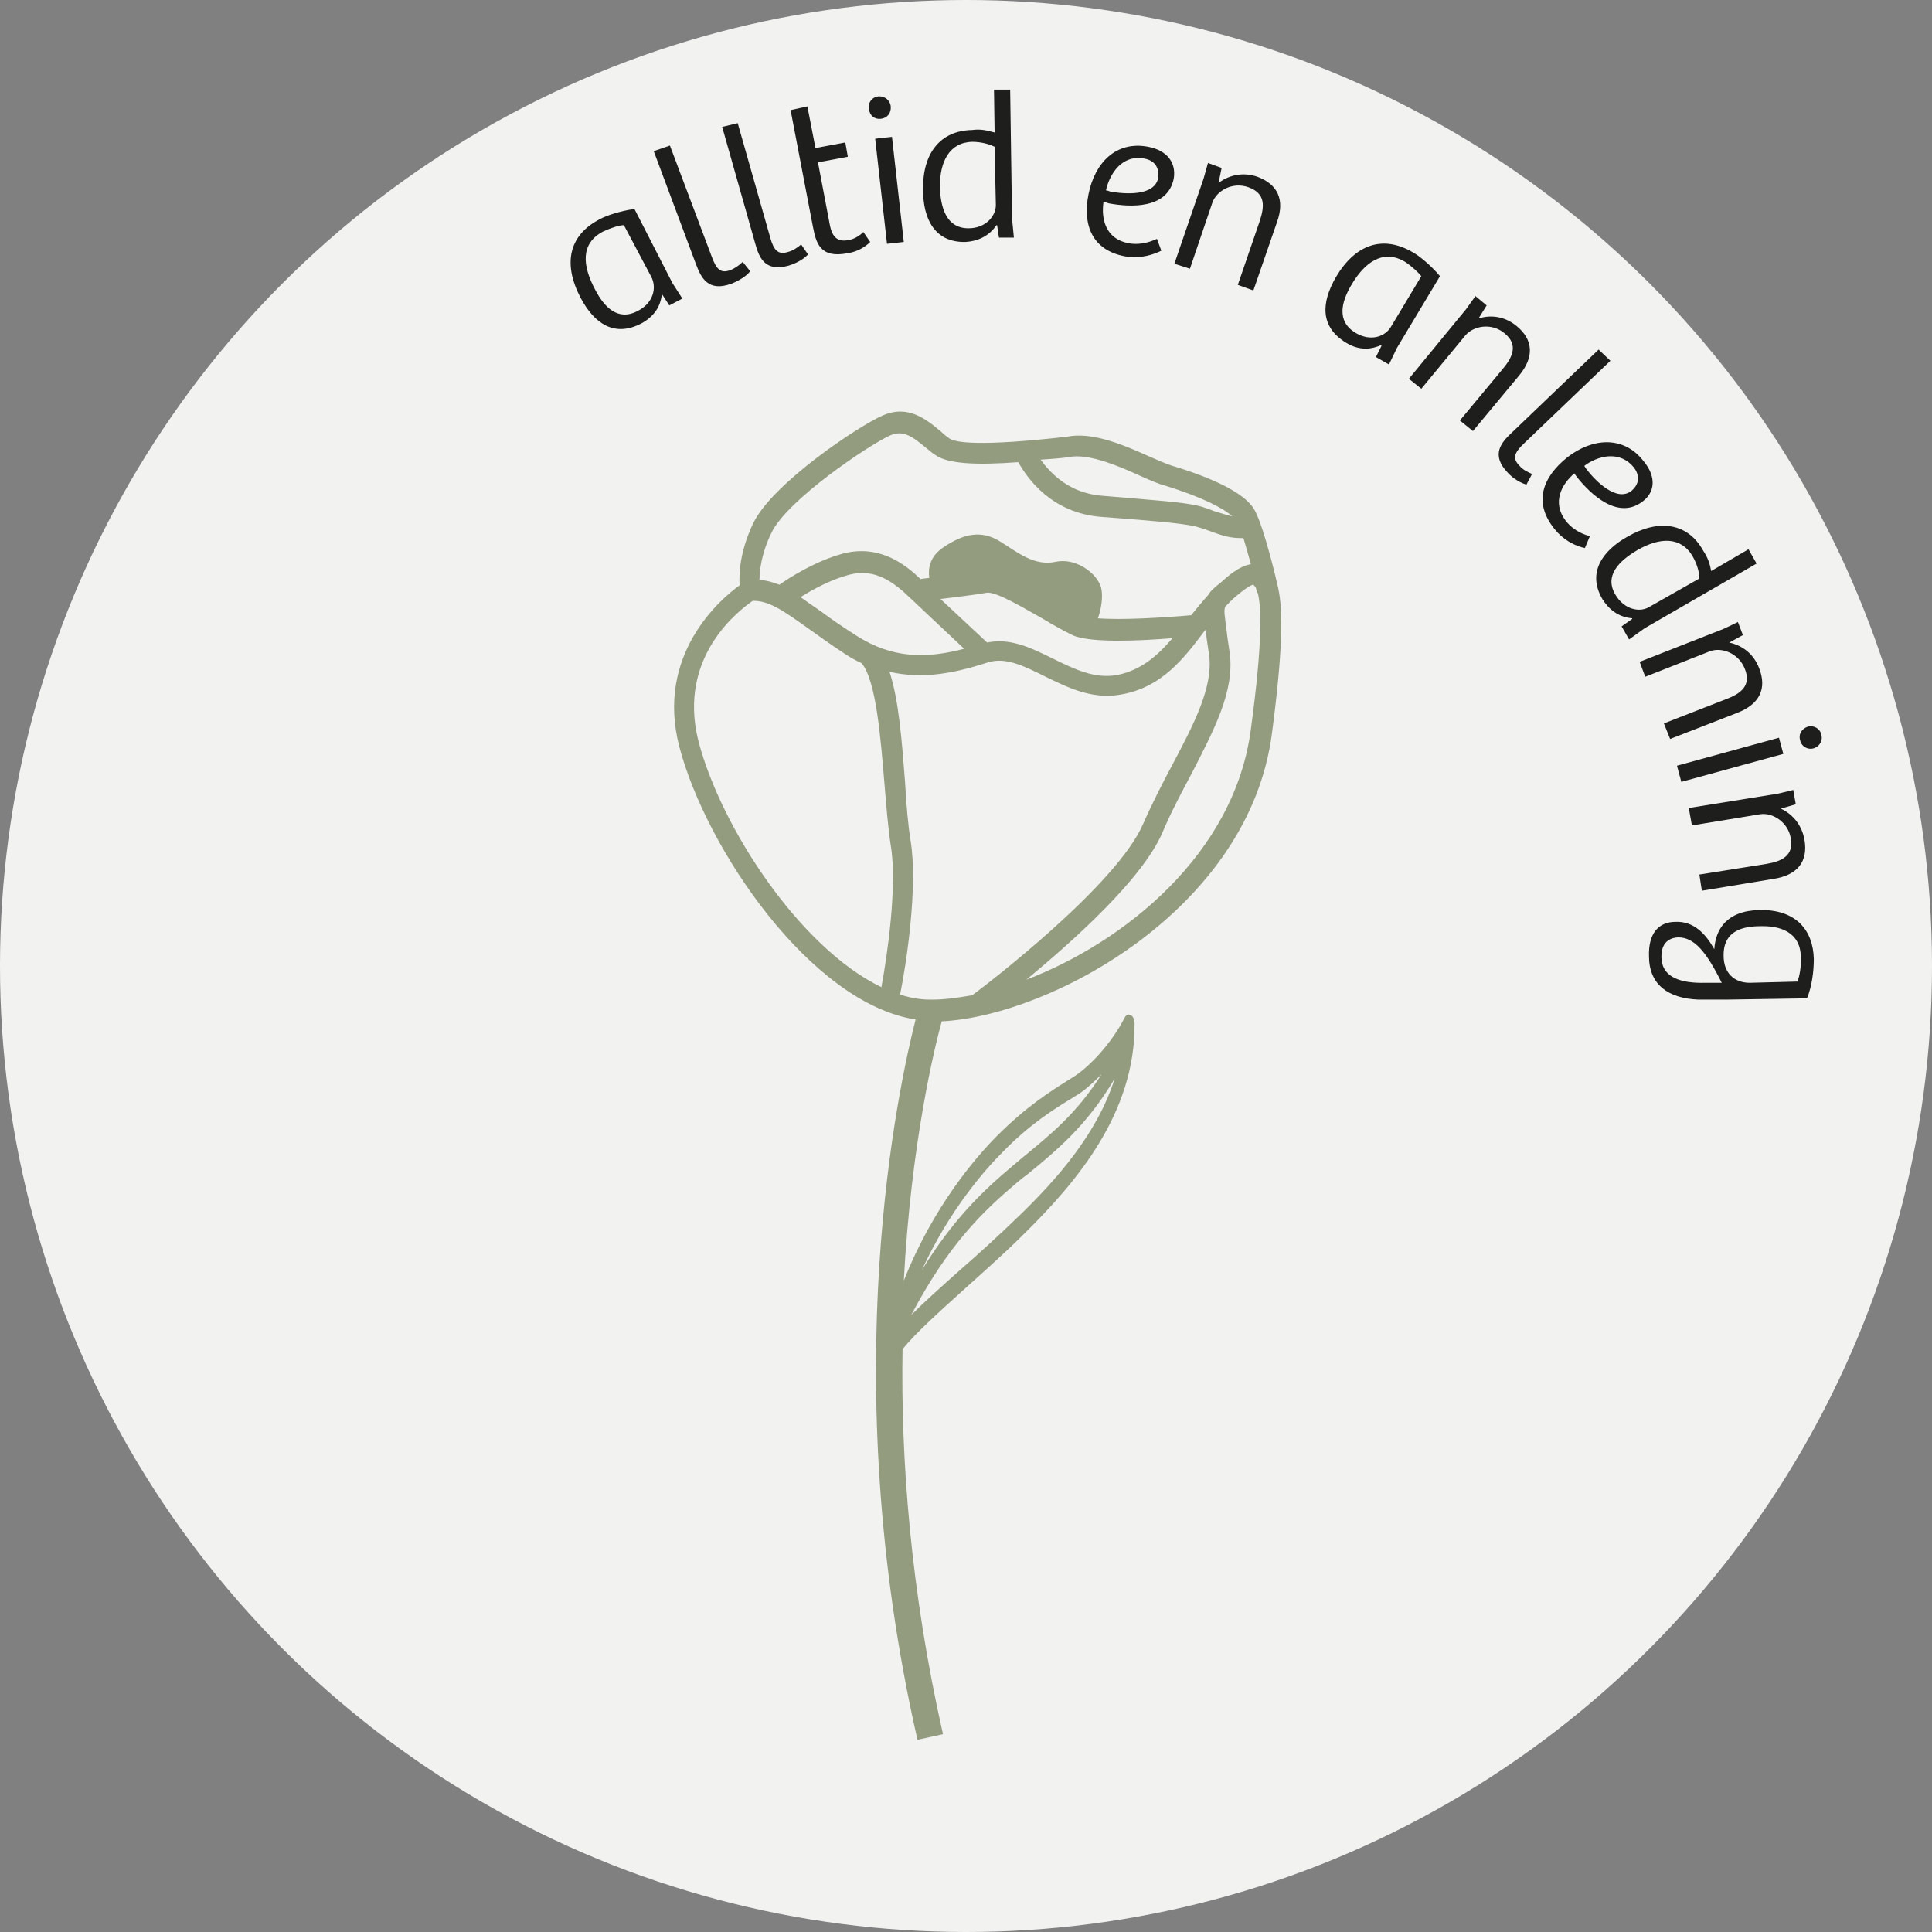 <?xml version="1.0" encoding="utf-8"?>
<!-- Generator: Adobe Illustrator 24.0.1, SVG Export Plug-In . SVG Version: 6.00 Build 0)  -->
<svg version="1.1" id="Layer_1" xmlns="http://www.w3.org/2000/svg" xmlns:xlink="http://www.w3.org/1999/xlink" x="0px" y="0px"
	 viewBox="0 0 310.6 310.6" style="enable-background:new 0 0 310.6 310.6;" xml:space="preserve">
<rect x="0" y="0" width="310.6" height="310.6" fill="#808080" stroke="none"/>
<style type="text/css">
	.st0{fill:#F2F2F1;}
	.st1{fill:#1E1E1C;}
	.st2{fill:#949C80;}
</style>
<g>
	<circle class="st0" cx="155.3" cy="155.3" r="155.3"/>
	<g>
		<path class="st1" d="M108.1,45.5l1.6,2.5l-2.1,1.1l-1.1-1.7l-0.1,0c-0.2,1.5-0.9,3.3-3.3,4.6c-4.2,2.2-7.5,0.2-9.8-4.2
			c-2.8-5.4-1.9-10,3.2-12.6c0.9-0.5,3.2-1.3,5.5-1.6L108.1,45.5z M100.3,36.2c-0.7,0-2,0.4-3.3,1c-3.7,1.9-3.4,5.5-1.3,9.4
			c1.4,2.7,3.6,5.1,6.8,3.4c2.6-1.3,3.1-3.8,2.2-5.5L100.3,36.2z"/>
		<path class="st1" d="M107.7,23.4l6.7,17.8c0.8,2.2,1.5,2.8,3.1,2.2c0.7-0.3,1.4-0.8,1.9-1.3l1.2,1.5c-0.5,0.7-1.7,1.5-3,2
			c-3.8,1.4-4.9-1-5.7-3.1l-6.8-18.2L107.7,23.4z"/>
		<path class="st1" d="M118.6,19.8l5.2,18.3c0.6,2.2,1.3,2.9,2.9,2.4c0.8-0.2,1.5-0.7,2.1-1.2l1.1,1.6c-0.6,0.7-1.8,1.4-3.1,1.8
			c-3.9,1.1-4.8-1.4-5.4-3.6l-5.3-18.7L118.6,19.8z"/>
		<path class="st1" d="M129.8,17.1l1.3,6.7l4.8-0.9l0.4,2.3l-4.8,0.9l1.9,10c0.4,2.2,1.4,2.8,3,2.5c1.1-0.2,1.9-0.8,2.4-1.3l1.1,1.6
			c-0.9,0.9-2.2,1.6-3.6,1.8c-4.5,0.9-5.1-1.7-5.6-4.2l-3.6-18.8L129.8,17.1z"/>
		<path class="st1" d="M141.2,15.5c1-0.1,1.9,0.6,2,1.6c0.1,1.1-0.6,1.9-1.6,2s-1.8-0.5-1.9-1.6C139.5,16.5,140.2,15.6,141.2,15.5z
			 M142.6,39.2l-1.9-16.9l2.7-0.3l1.9,16.9L142.6,39.2z"/>
		<path class="st1" d="M159.9,21.3l-0.1-6.9l2.6,0l0.3,20.7l0.3,3.1l-2.4,0l-0.3-2l-0.1,0c-1.3,1.9-3.2,2.6-5,2.7
			c-5,0.1-6.8-3.8-6.8-8.4c-0.1-5.8,2.7-9.5,7.9-9.6C157.7,20.7,158.8,21,159.9,21.3z M159.9,23.6c-0.8-0.4-2.1-0.8-3.6-0.8
			c-3.7,0.1-5.2,3.2-5.2,7.2c0.1,3.5,1.1,6.7,4.6,6.7c2.8,0,4.4-2,4.4-3.7L159.9,23.6z"/>
		<path class="st1" d="M188.7,28.7c-1,5-7.1,4.6-10.4,4c-0.3-0.1-0.6-0.2-0.9-0.2c-0.4,2.8,0.4,5.9,4,6.6c2.2,0.4,3.9-0.4,4.6-0.7
			l0.7,1.9c-1,0.5-3.2,1.4-5.9,0.9c-5.2-1-6.8-5-5.8-10c1-5,4.4-8.6,9.6-7.6C187.7,24.2,189.1,26.2,188.7,28.7z M184,25.5
			c-3.6-0.7-5.6,2.4-6.2,5.1c0.2,0,0.4,0.1,0.7,0.2c2.3,0.4,7.1,0.8,7.7-2.2C186.4,26.9,185.6,25.8,184,25.5z"/>
		<path class="st1" d="M188.8,42.4l4.7-13.7l0.7-2.5l2.2,0.8l-0.5,2.4c1.9-1.4,4.1-1.7,6.2-1c3.3,1.2,4.5,3.7,3.2,7.3l-3.8,11
			l-2.5-0.9l3.5-10.2c0.8-2.4,1-4.5-1.8-5.5c-2.5-0.9-5.1,0.5-5.8,2.5l-3.6,10.6L188.8,42.4z"/>
		<path class="st1" d="M224.6,55.9l-1.3,2.7l-2.1-1.2l0.9-1.8l-0.1-0.1c-1.4,0.6-3.3,1-5.6-0.4c-4.1-2.5-4.1-6.3-1.6-10.6
			c3.1-5.2,7.5-6.8,12.4-3.9c0.9,0.5,2.8,2,4.3,3.8L224.6,55.9z M228.5,44.4c-0.4-0.5-1.4-1.5-2.6-2.3c-3.5-2.1-6.5,0-8.7,3.8
			c-1.5,2.6-2.4,5.7,0.7,7.6c2.5,1.5,4.9,0.6,5.8-1.1L228.5,44.4z"/>
		<path class="st1" d="M226.5,60.9l9.2-11.2l1.5-2.1l1.8,1.5l-1.3,2.1c2.2-0.7,4.4-0.2,6.1,1.2c2.7,2.2,2.9,5,0.4,8l-7.4,8.9
			l-2.1-1.7l6.9-8.3c1.6-1.9,2.5-3.9,0.3-5.7c-2-1.7-4.9-1.3-6.3,0.3l-7.1,8.6L226.5,60.9z"/>
		<path class="st1" d="M258.9,58l-13.8,13.2c-1.7,1.6-2,2.5-0.8,3.7c0.5,0.6,1.3,1,2,1.3l-0.9,1.7c-0.8-0.2-2.1-0.9-3-1.9
			c-2.8-2.9-1-4.9,0.6-6.4l14-13.4L258.9,58z"/>
		<path class="st1" d="M264.1,80.6c-4,3.1-8.4-1.2-10.5-3.8c-0.2-0.3-0.4-0.5-0.5-0.7c-2.1,1.8-3.6,4.7-1.4,7.6
			c1.4,1.8,3.2,2.3,3.9,2.5l-0.8,1.9c-1.1-0.2-3.3-1-5-3.2c-3.3-4.2-1.8-8.2,2.2-11.4c4-3.1,9-3.5,12.2,0.6
			C266.3,76.6,266.1,79.1,264.1,80.6z M262.7,75.2c-2.3-2.9-5.9-1.9-8-0.3c0.1,0.2,0.2,0.3,0.4,0.6c1.4,1.8,4.8,5.3,7.2,3.4
			C263.6,77.8,263.6,76.4,262.7,75.2z"/>
		<path class="st1" d="M275.1,91.8l6-3.5l1.3,2.3l-18,10.4l-2.5,1.8l-1.2-2.1l1.7-1.2l0-0.1c-2.3-0.2-3.8-1.5-4.8-3.1
			c-2.5-4.3,0.1-7.8,4-10c5-2.9,9.7-2.3,12.2,2.2C274.6,89.7,274.9,90.7,275.1,91.8z M273.2,93c0-0.9-0.3-2.2-1.1-3.6
			c-1.9-3.2-5.3-3-8.8-1c-3.1,1.8-5.4,4.2-3.6,7.2c1.4,2.4,3.9,2.9,5.4,2L273.2,93z"/>
		<path class="st1" d="M263.6,106.4l13.5-5.3l2.3-1.1l0.8,2.1l-2.2,1.2c2.3,0.5,4,2,4.8,4.1c1.3,3.3,0.1,5.8-3.5,7.2l-10.8,4.2
			l-1-2.5l10-3.9c2.4-0.9,4.1-2.2,3-4.9c-1-2.5-3.7-3.5-5.6-2.8l-10.4,4.1L263.6,106.4z"/>
		<path class="st1" d="M269.6,123.1l16.4-4.5l0.7,2.6l-16.4,4.5L269.6,123.1z M292.8,118.1c0.3,1-0.3,1.9-1.2,2.2
			c-1,0.3-2-0.3-2.2-1.3c-0.3-1,0.3-1.9,1.3-2.2C291.6,116.6,292.6,117.1,292.8,118.1z"/>
		<path class="st1" d="M271.5,129.9l14.3-2.3l2.5-0.6l0.4,2.3l-2.4,0.7c2.1,1,3.4,2.8,3.8,5c0.6,3.5-1.1,5.7-5,6.3l-11.5,1.9
			l-0.4-2.6l10.7-1.7c2.5-0.4,4.5-1.3,4-4.1c-0.4-2.6-2.9-4.2-4.9-3.9l-11,1.8L271.5,129.9z"/>
		<path class="st1" d="M269.4,148.2c2.9-0.1,4.8,1.9,6.2,4.4c0.2-3.1,1.9-6.2,7.3-6.3c5.8-0.1,8.6,3.2,8.7,7.9
			c0,1.9-0.3,4.4-1.1,6.3l-12.8,0.2c-1.5,0-3.2,0-4.7,0c-4.8-0.2-7.9-2.4-7.9-7C265,150.1,266.6,148.2,269.4,148.2z M267.1,153.8
			c0,3.4,3.2,4.3,7.1,4.2l2.6,0c-2.5-5-4.4-7.3-7-7.3C267.9,150.8,267.1,152,267.1,153.8z M289,157.8c0.3-1,0.6-2.3,0.5-4
			c0-3.1-2.2-5-6.4-4.9c-2.7,0-6.1,0.6-6,4.8c0,2.6,1.6,4.3,4.2,4.3L289,157.8z"/>
	</g>
	<path class="st2" d="M205.5,94.6L205.5,94.6c-0.2-1-2.2-9.5-3.7-12.4c-1.2-2.5-5.7-5-13.3-7.3c-1-0.3-2.3-0.9-3.7-1.5
		c-3.8-1.7-8.6-3.8-12.6-3.3l-0.6,0.1c-14,1.6-18.2,1-19.1,0.2c-0.4-0.3-0.8-0.6-1.2-1c-2.4-2-5.3-4.4-9.4-2.6
		c-3.9,1.7-17.7,10.9-20.8,17.3c-2.2,4.6-2.3,8.2-2.2,10c-3.2,2.3-13.5,11.2-9.7,25.9c4.3,16.5,21.2,41.3,38,43.9
		c-2.6,10.2-13.1,57.1,0.3,115.8l4.1-0.9c-5.2-23-6.8-44.2-6.5-61.9c2.2-2.7,5.9-6,10.1-9.8c3-2.7,6.4-5.7,9.6-8.9
		c8.2-8.1,17.7-19.2,17.6-33.6c0-0.6-0.2-1.2-0.6-1.4s-0.7-0.1-1,0.4c-1.9,3.8-5.5,7.9-8.5,9.7c-3.7,2.3-7.4,4.7-12,9.3
		c-3.4,3.4-10.3,11.4-15,23.3c1.2-22.4,5-37.7,6.1-41.7c17.6-0.9,49.5-18.1,53.1-46.4C206.2,104.9,206.3,98.2,205.5,94.6z
		 M161.2,185.2c4.4-4.5,8.1-6.8,11.7-9c1.4-0.8,2.8-2.1,4.2-3.5c-4,6.3-8.2,9.7-12.6,13.3c-0.6,0.5-1.2,1-1.9,1.6
		c-4.5,3.8-9.3,8.3-14.4,16.6C152.6,194.6,158.3,188.1,161.2,185.2z M163.4,190.2c0.6-0.5,1.2-1,1.9-1.5c4.6-3.8,9.4-7.7,13.9-15.3
		c-2.8,8.9-9.4,16.3-15.4,22.1c-3.2,3.1-6.6,6.2-9.6,8.8c-2.9,2.6-5.6,5-7.7,7.1C152.5,200,158.1,194.7,163.4,190.2z M171.8,73.5
		l0.6-0.1c3.1-0.3,7.4,1.5,10.9,3.1c1.6,0.7,2.9,1.3,4.1,1.6c6.1,1.9,9.4,3.7,10.7,4.9c-0.9-0.2-1.8-0.5-2.8-0.8
		c-0.9-0.3-1.8-0.7-2.7-0.9c-2.7-0.6-6-0.8-15.4-1.6c-5.3-0.4-8.3-3.6-9.9-5.8C168.8,73.8,170.3,73.7,171.8,73.5z M124,85.7
		c2.5-5.3,15.6-14.1,19.1-15.7c2.1-0.9,3.5,0.1,5.9,2.1c0.4,0.3,0.8,0.7,1.3,1c2,1.5,6.7,1.7,13.4,1.2c1.4,2.5,5.3,8.2,13.4,8.8
		c9.3,0.7,12.5,1,15,1.5c0.7,0.2,1.4,0.4,2.2,0.7c1.4,0.5,3.1,1.2,5,1.2c0.2,0,0.4,0,0.6,0c0.4,1.3,0.8,2.8,1.2,4.2
		c-1.9,0.3-3.8,2-4.9,3c-0.9,0.7-1.6,1.3-2,2c-0.9,1-1.8,2.1-2.7,3.2c-4.5,0.4-11.1,0.8-15,0.5c0.5-1.3,0.8-3.2,0.6-4.5
		c-0.2-2.2-3.7-5.3-7.3-4.6c-3.6,0.8-6.3-1.6-9.1-3.3s-5.6-1.4-9.2,1.1c-2.1,1.5-2.3,3.4-2.1,4.8c-0.6,0.1-1.1,0.1-1.4,0.2
		c-2.2-2.1-6.4-5.7-12.5-4.1c-4.4,1.2-8.5,3.8-10.2,5c-1-0.4-2.1-0.7-3.2-0.8C122.1,91.8,122.4,89,124,85.7z M193.9,101.9
		c0.1,1,0.3,2.1,0.5,3.5c0.6,5.1-2.4,10.9-5.9,17.5c-1.6,3-3.2,6.1-4.7,9.5c-4.2,9.8-24.8,25.6-27.5,27.6c-2.3,0.4-4.4,0.7-6.4,0.7
		c-0.1,0-0.3,0-0.4,0c-1.6,0-3.2-0.3-4.8-0.8c1-4.8,2.9-17.4,1.7-24.7c-0.4-2.4-0.7-5.9-0.9-9.5c-0.5-6.5-1-13.2-2.5-17.7
		c5.6,1.3,10.8,0.1,15.8-1.5c2.8-0.9,5.7,0.5,9.1,2.2c3.7,1.8,7.8,3.9,12.6,2.9c6.3-1.2,9.8-5.7,13.1-10.1c0.1-0.1,0.2-0.2,0.3-0.4
		C193.9,101.5,193.9,101.7,193.9,101.9z M158.6,95.3c1.5-0.3,6.4,2.7,9.1,4.2c1.8,1.1,3.5,2,4.7,2.6c1.5,0.7,4.4,0.9,7.5,0.9
		c2.9,0,6.1-0.2,8.6-0.4c-2.4,2.8-5,5.1-8.8,5.9c-3.7,0.7-6.9-0.9-10.4-2.6c-3.4-1.7-6.9-3.4-10.6-2.6l-7.5-7
		C153.7,96,156.9,95.6,158.6,95.3z M155,104.3c-6.1,1.6-11.5,1.6-17.3-2.1c-2.2-1.4-4.1-2.7-5.7-3.9c-1.2-0.8-2.3-1.6-3.3-2.3
		c1.9-1.2,4.8-2.8,7.8-3.6c4.2-1.1,7.2,1.2,9.9,3.8L155,104.3z M112.3,119.2c-3.5-13.7,6.7-21.2,8.7-22.6c2.6-0.1,5.1,1.7,8.9,4.4
		c1.7,1.2,3.6,2.6,5.9,4.1c0.9,0.6,1.8,1.1,2.7,1.5c2.4,2.8,3.1,12.4,3.7,19.5c0.3,3.7,0.6,7.2,1,9.8c1.1,6.5-0.6,18-1.5,22.8
		C128.6,152.4,115.9,133,112.3,119.2z M201.1,117.2c-2.6,20.1-20.4,34.3-36.1,40.3c7.5-6.2,18.7-16.2,21.9-23.7
		c1.4-3.3,3-6.3,4.6-9.3c3.7-7.2,7-13.4,6.2-19.5c-0.2-1.4-0.4-2.6-0.5-3.6c-0.3-2.4-0.5-3.3-0.2-3.9c0.4-0.4,0.8-0.8,1.2-1.2
		c2.5-2.2,3.2-2.3,3.3-2.3c0.1,0.1,0.2,0.2,0.4,0.5c0.1,0.3,0.1,0.6,0.2,0.8l0.1,0C202.8,97.6,203,103.2,201.1,117.2z"/>
</g>
</svg>
